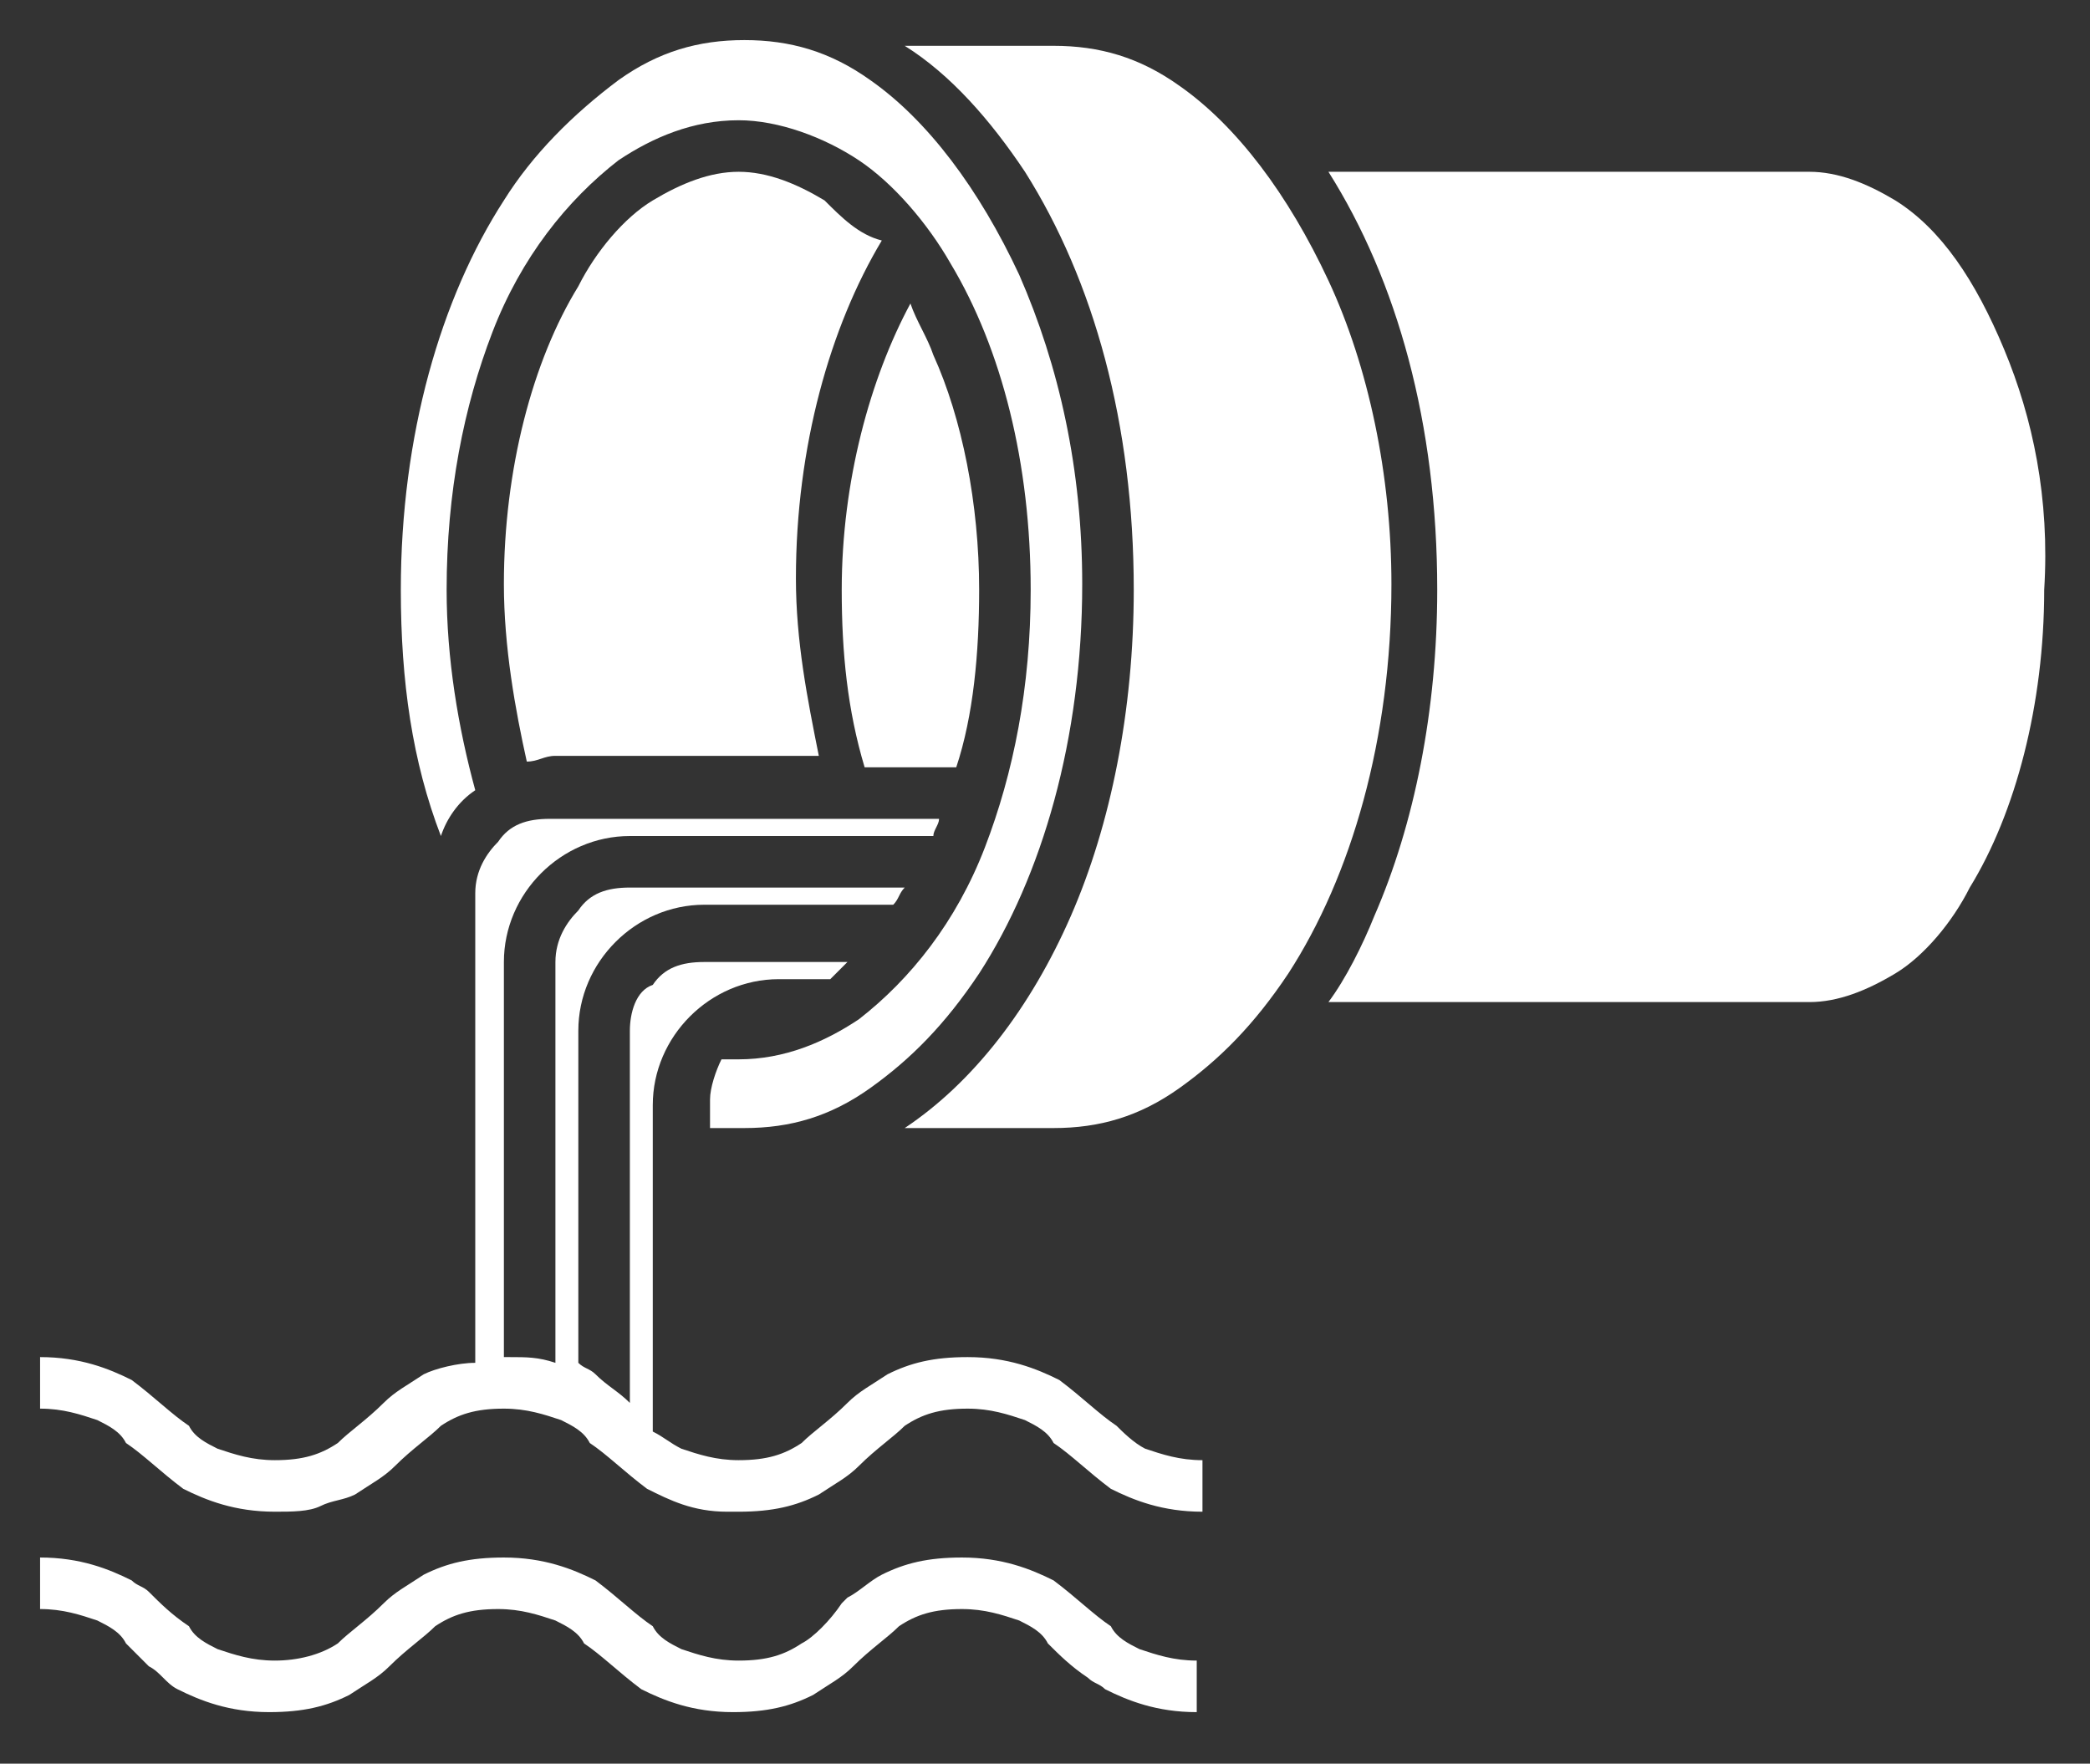 <?xml version="1.0" encoding="utf-8"?>
<!-- Generator: Adobe Illustrator 23.0.3, SVG Export Plug-In . SVG Version: 6.00 Build 0)  -->
<svg version="1.1" id="Layer_1" xmlns="http://www.w3.org/2000/svg" xmlns:xlink="http://www.w3.org/1999/xlink" x="0px" y="0px"
	 viewBox="0 0 36.5 30.8" style="enable-background:new 0 0 36.5 30.8;" xml:space="preserve">
<rect x="0" y="0" width="36.5" height="30.8" fill="#333333" stroke="none"/>
<style type="text/css">
	.st0{fill:#FFFFFF;}
</style>
<g>
	<path class="st0" d="M19.5,24.9c-0.3-0.2-0.6-0.5-1-0.8c-0.4-0.2-0.9-0.4-1.6-0.4c-0.6,0-1,0.1-1.4,0.3c-0.3,0.2-0.5,0.3-0.7,0.5
		c-0.3,0.3-0.6,0.5-0.8,0.7c-0.3,0.2-0.6,0.3-1.1,0.3c-0.4,0-0.7-0.1-1-0.2c-0.2-0.1-0.3-0.2-0.5-0.3v-3.4v-2.3c0-1.2,1-2.2,2.2-2.2
		h0.9c0.1-0.1,0.2-0.2,0.3-0.3h-2.5c-0.4,0-0.7,0.1-0.9,0.4C11.1,17.3,11,17.7,11,18v5.5v1c-0.2-0.2-0.4-0.3-0.6-0.5
		c-0.1-0.1-0.2-0.1-0.3-0.2V18c0-1.2,1-2.2,2.2-2.2h3.3c0.1-0.1,0.1-0.2,0.2-0.3h-4.8c-0.4,0-0.7,0.1-0.9,0.4
		c-0.2,0.2-0.4,0.5-0.4,0.9v7c-0.3-0.1-0.5-0.1-0.8-0.1c0,0,0,0-0.1,0v-6.9c0-1.2,1-2.2,2.2-2.2h5.3c0-0.1,0.1-0.2,0.1-0.3H9.6
		c-0.4,0-0.7,0.1-0.9,0.4c-0.2,0.2-0.4,0.5-0.4,0.9v8.2C8,23.8,7.6,23.9,7.4,24c-0.3,0.2-0.5,0.3-0.7,0.5c-0.3,0.3-0.6,0.5-0.8,0.7
		c-0.3,0.2-0.6,0.3-1.1,0.3c-0.4,0-0.7-0.1-1-0.2c-0.2-0.1-0.4-0.2-0.5-0.4c-0.3-0.2-0.6-0.5-1-0.8c-0.4-0.2-0.9-0.4-1.6-0.4v0.9
		c0.4,0,0.7,0.1,1,0.2c0.2,0.1,0.4,0.2,0.5,0.4c0.3,0.2,0.6,0.5,1,0.8c0.4,0.2,0.9,0.4,1.6,0.4c0.3,0,0.6,0,0.8-0.1
		c0.2-0.1,0.4-0.1,0.6-0.2c0.3-0.2,0.5-0.3,0.7-0.5c0.3-0.3,0.6-0.5,0.8-0.7c0.3-0.2,0.6-0.3,1.1-0.3c0.4,0,0.7,0.1,1,0.2
		c0.2,0.1,0.4,0.2,0.5,0.4c0.3,0.2,0.6,0.5,1,0.8c0.4,0.2,0.8,0.4,1.4,0.4c0.1,0,0.1,0,0.2,0c0.6,0,1-0.1,1.4-0.3
		c0.3-0.2,0.5-0.3,0.7-0.5c0.3-0.3,0.6-0.5,0.8-0.7c0.3-0.2,0.6-0.3,1.1-0.3c0.4,0,0.7,0.1,1,0.2c0.2,0.1,0.4,0.2,0.5,0.4
		c0.3,0.2,0.6,0.5,1,0.8c0.4,0.2,0.9,0.4,1.6,0.4v-0.9c-0.4,0-0.7-0.1-1-0.2C19.8,25.2,19.6,25,19.5,24.9z"/>
	<path class="st0" d="M14,28.7c-0.3,0.2-0.6,0.3-1.1,0.3c-0.4,0-0.7-0.1-1-0.2c-0.2-0.1-0.4-0.2-0.5-0.4c-0.3-0.2-0.6-0.5-1-0.8
		c-0.4-0.2-0.9-0.4-1.6-0.4c-0.6,0-1,0.1-1.4,0.3c-0.3,0.2-0.5,0.3-0.7,0.5c-0.3,0.3-0.6,0.5-0.8,0.7C5.6,28.9,5.2,29,4.8,29
		c-0.4,0-0.7-0.1-1-0.2c-0.2-0.1-0.4-0.2-0.5-0.4C3,28.2,2.8,28,2.6,27.8c-0.1-0.1-0.2-0.1-0.3-0.2c-0.4-0.2-0.9-0.4-1.6-0.4v0.9
		c0.4,0,0.7,0.1,1,0.2c0.2,0.1,0.4,0.2,0.5,0.4c0.1,0.1,0.3,0.3,0.4,0.4c0.2,0.1,0.3,0.3,0.5,0.4c0.4,0.2,0.9,0.4,1.6,0.4
		c0.6,0,1-0.1,1.4-0.3c0.3-0.2,0.5-0.3,0.7-0.5c0.3-0.3,0.6-0.5,0.8-0.7c0.3-0.2,0.6-0.3,1.1-0.3c0.4,0,0.7,0.1,1,0.2
		c0.2,0.1,0.4,0.2,0.5,0.4c0.3,0.2,0.6,0.5,1,0.8c0.4,0.2,0.9,0.4,1.6,0.4c0.6,0,1-0.1,1.4-0.3c0.3-0.2,0.5-0.3,0.7-0.5
		c0.3-0.3,0.6-0.5,0.8-0.7c0.3-0.2,0.6-0.3,1.1-0.3c0.4,0,0.7,0.1,1,0.2c0.2,0.1,0.4,0.2,0.5,0.4c0.2,0.2,0.4,0.4,0.7,0.6
		c0.1,0.1,0.2,0.1,0.3,0.2c0.4,0.2,0.9,0.4,1.6,0.4V29c-0.4,0-0.7-0.1-1-0.2c-0.2-0.1-0.4-0.2-0.5-0.4c-0.3-0.2-0.6-0.5-1-0.8
		c-0.4-0.2-0.9-0.4-1.6-0.4c-0.6,0-1,0.1-1.4,0.3c-0.2,0.1-0.4,0.3-0.6,0.4c0,0-0.1,0.1-0.1,0.1C14.5,28.3,14.2,28.6,14,28.7z"/>
	<path class="st0" d="M35,6.1c-0.5-1.2-1.1-2.1-1.9-2.6c-0.5-0.3-1-0.5-1.5-0.5h-8.4c1.2,1.9,1.9,4.4,1.9,7.3c0,2.1-0.4,4.1-1.1,5.7
		c-0.2,0.5-0.5,1.1-0.8,1.5h8.4c0.5,0,1-0.2,1.5-0.5c0.5-0.3,1-0.9,1.3-1.5c0.8-1.3,1.3-3.2,1.3-5.2C35.8,8.7,35.5,7.3,35,6.1z"/>
	<path class="st0" d="M23.2,4.9c-0.7-1.5-1.6-2.7-2.6-3.4c-0.7-0.5-1.4-0.7-2.2-0.7h-2.6c0.8,0.5,1.5,1.3,2.1,2.2
		c1.2,1.9,1.9,4.4,1.9,7.3c0,2.1-0.4,4.1-1.1,5.7c-0.7,1.6-1.7,2.9-2.9,3.7h2.6c0.8,0,1.5-0.2,2.2-0.7c0.7-0.5,1.3-1.1,1.9-2
		c1.1-1.7,1.8-4.1,1.8-6.8C24.3,8.3,23.9,6.4,23.2,4.9z"/>
	<path class="st0" d="M8.3,13.8c-0.3-1.1-0.5-2.3-0.5-3.5c0-1.7,0.3-3.2,0.8-4.5c0.5-1.3,1.3-2.3,2.2-3c0.6-0.4,1.3-0.7,2.1-0.7
		c0.7,0,1.5,0.3,2.1,0.7c0.6,0.4,1.2,1.1,1.6,1.8c0.9,1.5,1.4,3.5,1.4,5.7c0,1.7-0.3,3.2-0.8,4.5c-0.5,1.3-1.3,2.3-2.2,3
		c-0.6,0.4-1.3,0.7-2.1,0.7c-0.1,0-0.2,0-0.3,0c-0.1,0.2-0.2,0.5-0.2,0.7v0.5c0.2,0,0.4,0,0.6,0c0.8,0,1.5-0.2,2.2-0.7
		c0.7-0.5,1.3-1.1,1.9-2c1.1-1.7,1.8-4.1,1.8-6.8c0-2-0.4-3.8-1.1-5.4c-0.7-1.5-1.6-2.7-2.6-3.4c-0.7-0.5-1.4-0.7-2.2-0.7
		c-0.8,0-1.5,0.2-2.2,0.7C10,2,9.3,2.7,8.8,3.5C7.7,5.2,7,7.6,7,10.3c0,1.6,0.2,3,0.7,4.3C7.8,14.3,8,14,8.3,13.8z"/>
	<path class="st0" d="M14.4,3.5c-0.5-0.3-1-0.5-1.5-0.5c-0.5,0-1,0.2-1.5,0.5c-0.5,0.3-1,0.9-1.3,1.5c-0.8,1.3-1.3,3.2-1.3,5.2
		c0,1.1,0.2,2.2,0.4,3.1c0.2,0,0.3-0.1,0.5-0.1h4.6c-0.2-1-0.4-2-0.4-3.1c0-2.3,0.6-4.4,1.5-5.9C15,4.1,14.7,3.8,14.4,3.5z"/>
	<path class="st0" d="M16.7,13.4c0.3-0.9,0.4-2,0.4-3.1c0-1.5-0.3-3-0.8-4.1c-0.1-0.3-0.3-0.6-0.4-0.9c-0.7,1.3-1.2,3.1-1.2,5
		c0,1.1,0.1,2.1,0.4,3.1H16.7z"/>
</g>
</svg>
